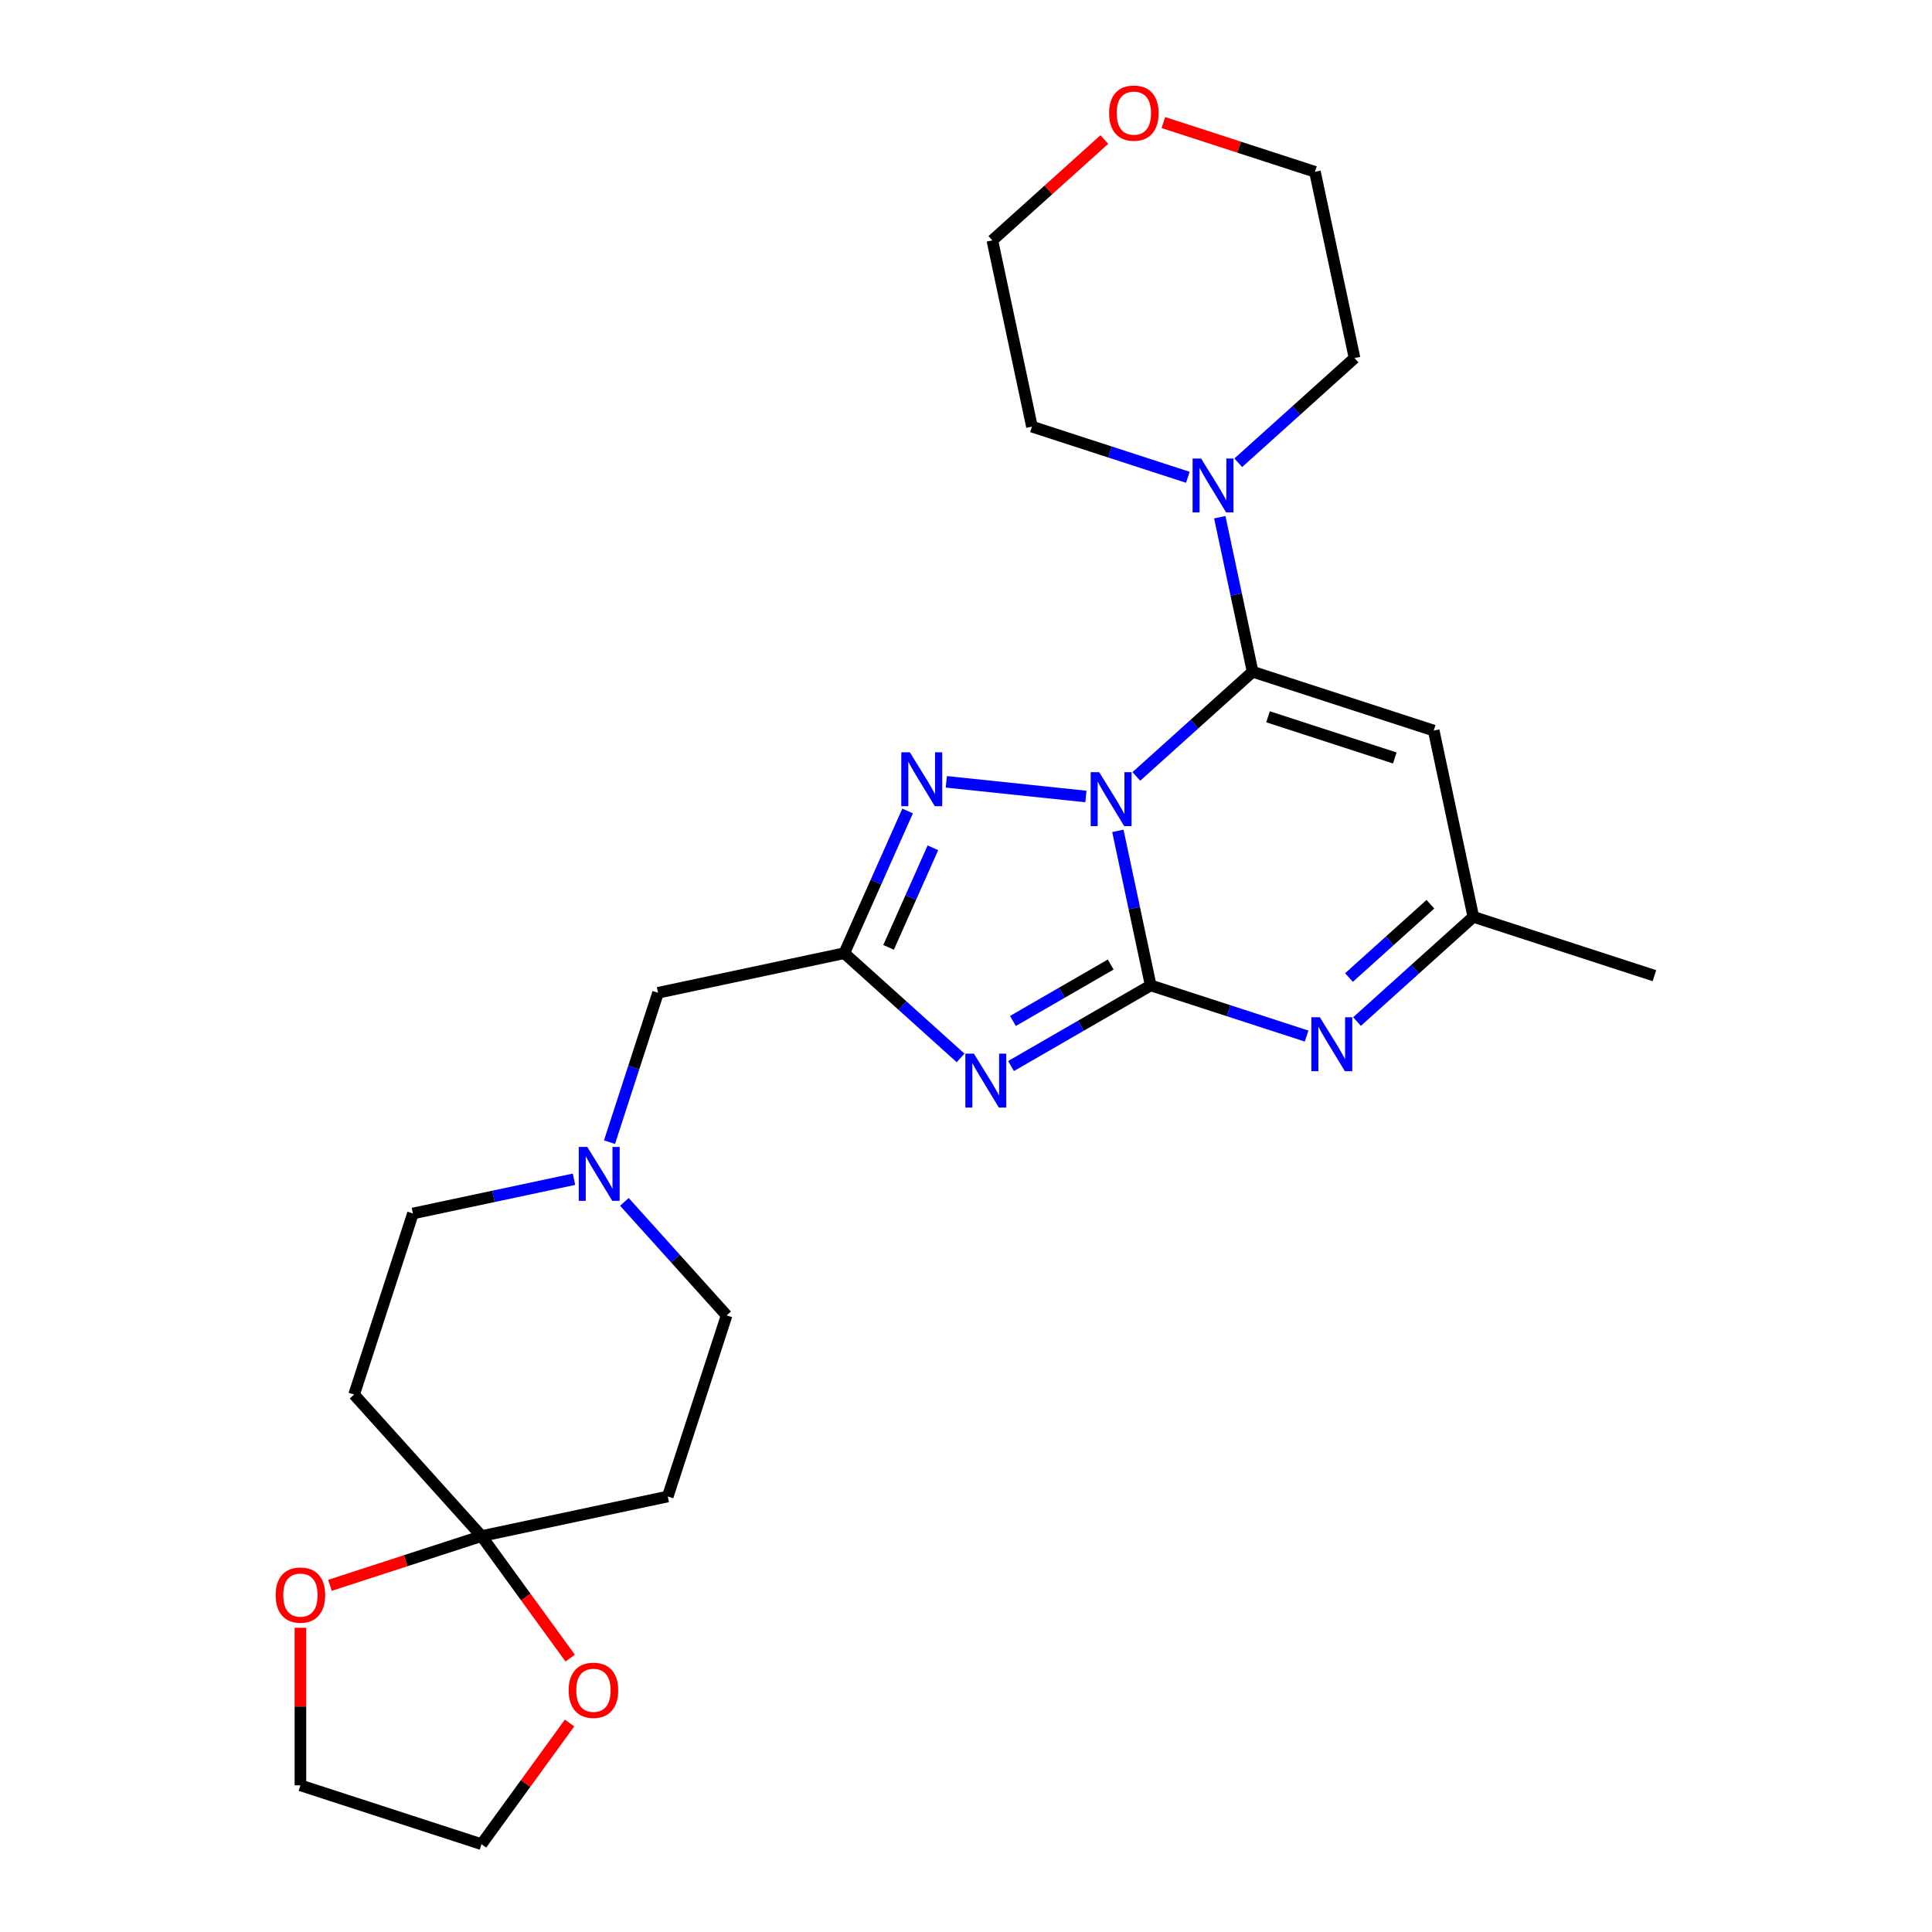 <?xml version='1.0' encoding='iso-8859-1'?>
<svg version='1.1' baseProfile='full'
              xmlns='http://www.w3.org/2000/svg'
                      xmlns:rdkit='http://www.rdkit.org/xml'
                      xmlns:xlink='http://www.w3.org/1999/xlink'
                  xml:space='preserve'
width='1000px' height='1000px' viewBox='0 0 1000 1000'>
<!-- END OF HEADER -->
<rect style='opacity:1.0;fill:#FFFFFF;stroke:none' width='1000' height='1000' x='0' y='0'> </rect>
<path class='bond-0' d='M 578.604,430.057 L 587.105,470.05' style='fill:none;fill-rule:evenodd;stroke:#0000FF;stroke-width:6px;stroke-linecap:butt;stroke-linejoin:miter;stroke-opacity:1' />
<path class='bond-0' d='M 587.105,470.05 L 595.605,510.043' style='fill:none;fill-rule:evenodd;stroke:#000000;stroke-width:6px;stroke-linecap:butt;stroke-linejoin:miter;stroke-opacity:1' />
<path class='bond-1' d='M 588.163,401.887 L 618.26,374.788' style='fill:none;fill-rule:evenodd;stroke:#0000FF;stroke-width:6px;stroke-linecap:butt;stroke-linejoin:miter;stroke-opacity:1' />
<path class='bond-1' d='M 618.26,374.788 L 648.358,347.688' style='fill:none;fill-rule:evenodd;stroke:#000000;stroke-width:6px;stroke-linecap:butt;stroke-linejoin:miter;stroke-opacity:1' />
<path class='bond-3' d='M 562.064,412.266 L 489.815,404.672' style='fill:none;fill-rule:evenodd;stroke:#0000FF;stroke-width:6px;stroke-linecap:butt;stroke-linejoin:miter;stroke-opacity:1' />
<path class='bond-2' d='M 595.605,510.043 L 559.453,530.916' style='fill:none;fill-rule:evenodd;stroke:#000000;stroke-width:6px;stroke-linecap:butt;stroke-linejoin:miter;stroke-opacity:1' />
<path class='bond-2' d='M 559.453,530.916 L 523.3,551.789' style='fill:none;fill-rule:evenodd;stroke:#0000FF;stroke-width:6px;stroke-linecap:butt;stroke-linejoin:miter;stroke-opacity:1' />
<path class='bond-2' d='M 574.904,499.234 L 549.597,513.845' style='fill:none;fill-rule:evenodd;stroke:#000000;stroke-width:6px;stroke-linecap:butt;stroke-linejoin:miter;stroke-opacity:1' />
<path class='bond-2' d='M 549.597,513.845 L 524.289,528.456' style='fill:none;fill-rule:evenodd;stroke:#0000FF;stroke-width:6px;stroke-linecap:butt;stroke-linejoin:miter;stroke-opacity:1' />
<path class='bond-5' d='M 595.605,510.043 L 635.949,523.151' style='fill:none;fill-rule:evenodd;stroke:#000000;stroke-width:6px;stroke-linecap:butt;stroke-linejoin:miter;stroke-opacity:1' />
<path class='bond-5' d='M 635.949,523.151 L 676.292,536.26' style='fill:none;fill-rule:evenodd;stroke:#0000FF;stroke-width:6px;stroke-linecap:butt;stroke-linejoin:miter;stroke-opacity:1' />
<path class='bond-6' d='M 648.358,347.688 L 742.094,378.144' style='fill:none;fill-rule:evenodd;stroke:#000000;stroke-width:6px;stroke-linecap:butt;stroke-linejoin:miter;stroke-opacity:1' />
<path class='bond-6' d='M 656.327,371.003 L 721.942,392.323' style='fill:none;fill-rule:evenodd;stroke:#000000;stroke-width:6px;stroke-linecap:butt;stroke-linejoin:miter;stroke-opacity:1' />
<path class='bond-7' d='M 648.358,347.688 L 639.857,307.695' style='fill:none;fill-rule:evenodd;stroke:#000000;stroke-width:6px;stroke-linecap:butt;stroke-linejoin:miter;stroke-opacity:1' />
<path class='bond-7' d='M 639.857,307.695 L 631.356,267.702' style='fill:none;fill-rule:evenodd;stroke:#0000FF;stroke-width:6px;stroke-linecap:butt;stroke-linejoin:miter;stroke-opacity:1' />
<path class='bond-26' d='M 497.201,547.573 L 467.104,520.473' style='fill:none;fill-rule:evenodd;stroke:#0000FF;stroke-width:6px;stroke-linecap:butt;stroke-linejoin:miter;stroke-opacity:1' />
<path class='bond-26' d='M 467.104,520.473 L 437.006,493.373' style='fill:none;fill-rule:evenodd;stroke:#000000;stroke-width:6px;stroke-linecap:butt;stroke-linejoin:miter;stroke-opacity:1' />
<path class='bond-4' d='M 469.783,419.755 L 453.395,456.564' style='fill:none;fill-rule:evenodd;stroke:#0000FF;stroke-width:6px;stroke-linecap:butt;stroke-linejoin:miter;stroke-opacity:1' />
<path class='bond-4' d='M 453.395,456.564 L 437.006,493.373' style='fill:none;fill-rule:evenodd;stroke:#000000;stroke-width:6px;stroke-linecap:butt;stroke-linejoin:miter;stroke-opacity:1' />
<path class='bond-4' d='M 482.874,438.815 L 471.402,464.582' style='fill:none;fill-rule:evenodd;stroke:#0000FF;stroke-width:6px;stroke-linecap:butt;stroke-linejoin:miter;stroke-opacity:1' />
<path class='bond-4' d='M 471.402,464.582 L 459.93,490.348' style='fill:none;fill-rule:evenodd;stroke:#000000;stroke-width:6px;stroke-linecap:butt;stroke-linejoin:miter;stroke-opacity:1' />
<path class='bond-13' d='M 437.006,493.373 L 340.6,513.865' style='fill:none;fill-rule:evenodd;stroke:#000000;stroke-width:6px;stroke-linecap:butt;stroke-linejoin:miter;stroke-opacity:1' />
<path class='bond-27' d='M 702.391,528.75 L 732.488,501.65' style='fill:none;fill-rule:evenodd;stroke:#0000FF;stroke-width:6px;stroke-linecap:butt;stroke-linejoin:miter;stroke-opacity:1' />
<path class='bond-27' d='M 732.488,501.65 L 762.585,474.55' style='fill:none;fill-rule:evenodd;stroke:#000000;stroke-width:6px;stroke-linecap:butt;stroke-linejoin:miter;stroke-opacity:1' />
<path class='bond-27' d='M 698.23,505.971 L 719.298,487.001' style='fill:none;fill-rule:evenodd;stroke:#0000FF;stroke-width:6px;stroke-linecap:butt;stroke-linejoin:miter;stroke-opacity:1' />
<path class='bond-27' d='M 719.298,487.001 L 740.366,468.031' style='fill:none;fill-rule:evenodd;stroke:#000000;stroke-width:6px;stroke-linecap:butt;stroke-linejoin:miter;stroke-opacity:1' />
<path class='bond-9' d='M 742.094,378.144 L 762.585,474.55' style='fill:none;fill-rule:evenodd;stroke:#000000;stroke-width:6px;stroke-linecap:butt;stroke-linejoin:miter;stroke-opacity:1' />
<path class='bond-19' d='M 614.817,247.042 L 574.474,233.934' style='fill:none;fill-rule:evenodd;stroke:#0000FF;stroke-width:6px;stroke-linecap:butt;stroke-linejoin:miter;stroke-opacity:1' />
<path class='bond-19' d='M 574.474,233.934 L 534.13,220.825' style='fill:none;fill-rule:evenodd;stroke:#000000;stroke-width:6px;stroke-linecap:butt;stroke-linejoin:miter;stroke-opacity:1' />
<path class='bond-20' d='M 640.915,239.532 L 671.013,212.432' style='fill:none;fill-rule:evenodd;stroke:#0000FF;stroke-width:6px;stroke-linecap:butt;stroke-linejoin:miter;stroke-opacity:1' />
<path class='bond-20' d='M 671.013,212.432 L 701.11,185.333' style='fill:none;fill-rule:evenodd;stroke:#000000;stroke-width:6px;stroke-linecap:butt;stroke-linejoin:miter;stroke-opacity:1' />
<path class='bond-8' d='M 249.23,795.073 L 345.636,774.581' style='fill:none;fill-rule:evenodd;stroke:#000000;stroke-width:6px;stroke-linecap:butt;stroke-linejoin:miter;stroke-opacity:1' />
<path class='bond-14' d='M 249.23,795.073 L 272.174,826.652' style='fill:none;fill-rule:evenodd;stroke:#000000;stroke-width:6px;stroke-linecap:butt;stroke-linejoin:miter;stroke-opacity:1' />
<path class='bond-14' d='M 272.174,826.652 L 295.118,858.231' style='fill:none;fill-rule:evenodd;stroke:#FF0000;stroke-width:6px;stroke-linecap:butt;stroke-linejoin:miter;stroke-opacity:1' />
<path class='bond-15' d='M 249.23,795.073 L 210.001,807.819' style='fill:none;fill-rule:evenodd;stroke:#000000;stroke-width:6px;stroke-linecap:butt;stroke-linejoin:miter;stroke-opacity:1' />
<path class='bond-15' d='M 210.001,807.819 L 170.771,820.565' style='fill:none;fill-rule:evenodd;stroke:#FF0000;stroke-width:6px;stroke-linecap:butt;stroke-linejoin:miter;stroke-opacity:1' />
<path class='bond-29' d='M 249.23,795.073 L 183.281,721.828' style='fill:none;fill-rule:evenodd;stroke:#000000;stroke-width:6px;stroke-linecap:butt;stroke-linejoin:miter;stroke-opacity:1' />
<path class='bond-21' d='M 762.585,474.55 L 856.321,505.007' style='fill:none;fill-rule:evenodd;stroke:#000000;stroke-width:6px;stroke-linecap:butt;stroke-linejoin:miter;stroke-opacity:1' />
<path class='bond-10' d='M 315.479,591.181 L 328.04,552.523' style='fill:none;fill-rule:evenodd;stroke:#0000FF;stroke-width:6px;stroke-linecap:butt;stroke-linejoin:miter;stroke-opacity:1' />
<path class='bond-10' d='M 328.04,552.523 L 340.6,513.865' style='fill:none;fill-rule:evenodd;stroke:#000000;stroke-width:6px;stroke-linecap:butt;stroke-linejoin:miter;stroke-opacity:1' />
<path class='bond-16' d='M 297.094,610.375 L 255.416,619.234' style='fill:none;fill-rule:evenodd;stroke:#0000FF;stroke-width:6px;stroke-linecap:butt;stroke-linejoin:miter;stroke-opacity:1' />
<path class='bond-16' d='M 255.416,619.234 L 213.738,628.093' style='fill:none;fill-rule:evenodd;stroke:#000000;stroke-width:6px;stroke-linecap:butt;stroke-linejoin:miter;stroke-opacity:1' />
<path class='bond-17' d='M 323.193,622.094 L 349.643,651.469' style='fill:none;fill-rule:evenodd;stroke:#0000FF;stroke-width:6px;stroke-linecap:butt;stroke-linejoin:miter;stroke-opacity:1' />
<path class='bond-17' d='M 349.643,651.469 L 376.093,680.845' style='fill:none;fill-rule:evenodd;stroke:#000000;stroke-width:6px;stroke-linecap:butt;stroke-linejoin:miter;stroke-opacity:1' />
<path class='bond-11' d='M 183.281,721.828 L 213.738,628.093' style='fill:none;fill-rule:evenodd;stroke:#000000;stroke-width:6px;stroke-linecap:butt;stroke-linejoin:miter;stroke-opacity:1' />
<path class='bond-12' d='M 345.636,774.581 L 376.093,680.845' style='fill:none;fill-rule:evenodd;stroke:#000000;stroke-width:6px;stroke-linecap:butt;stroke-linejoin:miter;stroke-opacity:1' />
<path class='bond-23' d='M 294.803,891.82 L 272.017,923.183' style='fill:none;fill-rule:evenodd;stroke:#FF0000;stroke-width:6px;stroke-linecap:butt;stroke-linejoin:miter;stroke-opacity:1' />
<path class='bond-23' d='M 272.017,923.183 L 249.23,954.545' style='fill:none;fill-rule:evenodd;stroke:#000000;stroke-width:6px;stroke-linecap:butt;stroke-linejoin:miter;stroke-opacity:1' />
<path class='bond-22' d='M 155.495,842.541 L 155.495,883.315' style='fill:none;fill-rule:evenodd;stroke:#FF0000;stroke-width:6px;stroke-linecap:butt;stroke-linejoin:miter;stroke-opacity:1' />
<path class='bond-22' d='M 155.495,883.315 L 155.495,924.089' style='fill:none;fill-rule:evenodd;stroke:#000000;stroke-width:6px;stroke-linecap:butt;stroke-linejoin:miter;stroke-opacity:1' />
<path class='bond-18' d='M 602.159,63.434 L 641.389,76.18' style='fill:none;fill-rule:evenodd;stroke:#FF0000;stroke-width:6px;stroke-linecap:butt;stroke-linejoin:miter;stroke-opacity:1' />
<path class='bond-18' d='M 641.389,76.18 L 680.619,88.927' style='fill:none;fill-rule:evenodd;stroke:#000000;stroke-width:6px;stroke-linecap:butt;stroke-linejoin:miter;stroke-opacity:1' />
<path class='bond-28' d='M 571.606,72.225 L 542.622,98.322' style='fill:none;fill-rule:evenodd;stroke:#FF0000;stroke-width:6px;stroke-linecap:butt;stroke-linejoin:miter;stroke-opacity:1' />
<path class='bond-28' d='M 542.622,98.322 L 513.639,124.419' style='fill:none;fill-rule:evenodd;stroke:#000000;stroke-width:6px;stroke-linecap:butt;stroke-linejoin:miter;stroke-opacity:1' />
<path class='bond-24' d='M 534.13,220.825 L 513.639,124.419' style='fill:none;fill-rule:evenodd;stroke:#000000;stroke-width:6px;stroke-linecap:butt;stroke-linejoin:miter;stroke-opacity:1' />
<path class='bond-25' d='M 701.11,185.333 L 680.619,88.927' style='fill:none;fill-rule:evenodd;stroke:#000000;stroke-width:6px;stroke-linecap:butt;stroke-linejoin:miter;stroke-opacity:1' />
<path class='bond-30' d='M 155.495,924.089 L 249.23,954.545' style='fill:none;fill-rule:evenodd;stroke:#000000;stroke-width:6px;stroke-linecap:butt;stroke-linejoin:miter;stroke-opacity:1' />
<path  class='atom-0' d='M 568.944 399.681
L 578.09 414.465
Q 578.997 415.924, 580.456 418.565
Q 581.914 421.206, 581.993 421.364
L 581.993 399.681
L 585.699 399.681
L 585.699 427.593
L 581.875 427.593
L 572.058 411.429
Q 570.915 409.537, 569.693 407.369
Q 568.51 405.2, 568.155 404.53
L 568.155 427.593
L 564.528 427.593
L 564.528 399.681
L 568.944 399.681
' fill='#0000FF'/>
<path  class='atom-3' d='M 504.08 545.367
L 513.227 560.151
Q 514.134 561.609, 515.592 564.251
Q 517.051 566.892, 517.13 567.05
L 517.13 545.367
L 520.836 545.367
L 520.836 573.279
L 517.011 573.279
L 507.195 557.115
Q 506.052 555.223, 504.829 553.054
Q 503.647 550.886, 503.292 550.216
L 503.292 573.279
L 499.665 573.279
L 499.665 545.367
L 504.08 545.367
' fill='#0000FF'/>
<path  class='atom-4' d='M 470.924 389.379
L 480.07 404.163
Q 480.977 405.621, 482.436 408.263
Q 483.895 410.904, 483.973 411.062
L 483.973 389.379
L 487.679 389.379
L 487.679 417.291
L 483.855 417.291
L 474.039 401.127
Q 472.895 399.235, 471.673 397.066
Q 470.49 394.898, 470.136 394.228
L 470.136 417.291
L 466.509 417.291
L 466.509 389.379
L 470.924 389.379
' fill='#0000FF'/>
<path  class='atom-6' d='M 683.171 526.543
L 692.318 541.327
Q 693.224 542.786, 694.683 545.428
Q 696.142 548.069, 696.221 548.227
L 696.221 526.543
L 699.927 526.543
L 699.927 554.456
L 696.102 554.456
L 686.286 538.292
Q 685.143 536.399, 683.92 534.231
Q 682.738 532.063, 682.383 531.393
L 682.383 554.456
L 678.756 554.456
L 678.756 526.543
L 683.171 526.543
' fill='#0000FF'/>
<path  class='atom-8' d='M 621.696 237.326
L 630.843 252.11
Q 631.749 253.568, 633.208 256.21
Q 634.667 258.851, 634.746 259.009
L 634.746 237.326
L 638.451 237.326
L 638.451 265.238
L 634.627 265.238
L 624.811 249.074
Q 623.667 247.182, 622.445 245.013
Q 621.263 242.845, 620.908 242.175
L 620.908 265.238
L 617.281 265.238
L 617.281 237.326
L 621.696 237.326
' fill='#0000FF'/>
<path  class='atom-11' d='M 303.974 593.645
L 313.12 608.429
Q 314.027 609.888, 315.486 612.529
Q 316.944 615.17, 317.023 615.328
L 317.023 593.645
L 320.729 593.645
L 320.729 621.557
L 316.905 621.557
L 307.088 605.393
Q 305.945 603.501, 304.723 601.333
Q 303.54 599.164, 303.185 598.494
L 303.185 621.557
L 299.558 621.557
L 299.558 593.645
L 303.974 593.645
' fill='#0000FF'/>
<path  class='atom-15' d='M 294.35 874.888
Q 294.35 868.186, 297.661 864.441
Q 300.973 860.695, 307.162 860.695
Q 313.352 860.695, 316.664 864.441
Q 319.975 868.186, 319.975 874.888
Q 319.975 881.669, 316.624 885.532
Q 313.273 889.356, 307.162 889.356
Q 301.012 889.356, 297.661 885.532
Q 294.35 881.708, 294.35 874.888
M 307.162 886.203
Q 311.42 886.203, 313.707 883.364
Q 316.033 880.486, 316.033 874.888
Q 316.033 869.408, 313.707 866.648
Q 311.42 863.849, 307.162 863.849
Q 302.905 863.849, 300.579 866.609
Q 298.292 869.369, 298.292 874.888
Q 298.292 880.525, 300.579 883.364
Q 302.905 886.203, 307.162 886.203
' fill='#FF0000'/>
<path  class='atom-16' d='M 142.682 825.608
Q 142.682 818.906, 145.994 815.161
Q 149.305 811.415, 155.495 811.415
Q 161.684 811.415, 164.996 815.161
Q 168.307 818.906, 168.307 825.608
Q 168.307 832.389, 164.956 836.252
Q 161.605 840.077, 155.495 840.077
Q 149.345 840.077, 145.994 836.252
Q 142.682 832.428, 142.682 825.608
M 155.495 836.923
Q 159.752 836.923, 162.039 834.084
Q 164.365 831.206, 164.365 825.608
Q 164.365 820.128, 162.039 817.368
Q 159.752 814.569, 155.495 814.569
Q 151.237 814.569, 148.911 817.329
Q 146.624 820.089, 146.624 825.608
Q 146.624 831.246, 148.911 834.084
Q 151.237 836.923, 155.495 836.923
' fill='#FF0000'/>
<path  class='atom-19' d='M 574.07 58.549
Q 574.07 51.847, 577.382 48.102
Q 580.693 44.356, 586.883 44.356
Q 593.072 44.356, 596.384 48.102
Q 599.695 51.847, 599.695 58.549
Q 599.695 65.33, 596.344 69.193
Q 592.993 73.017, 586.883 73.017
Q 580.733 73.017, 577.382 69.193
Q 574.07 65.369, 574.07 58.549
M 586.883 69.864
Q 591.14 69.864, 593.427 67.025
Q 595.753 64.147, 595.753 58.549
Q 595.753 53.069, 593.427 50.309
Q 591.14 47.51, 586.883 47.51
Q 582.625 47.51, 580.299 50.27
Q 578.012 53.03, 578.012 58.549
Q 578.012 64.187, 580.299 67.025
Q 582.625 69.864, 586.883 69.864
' fill='#FF0000'/>
</svg>
